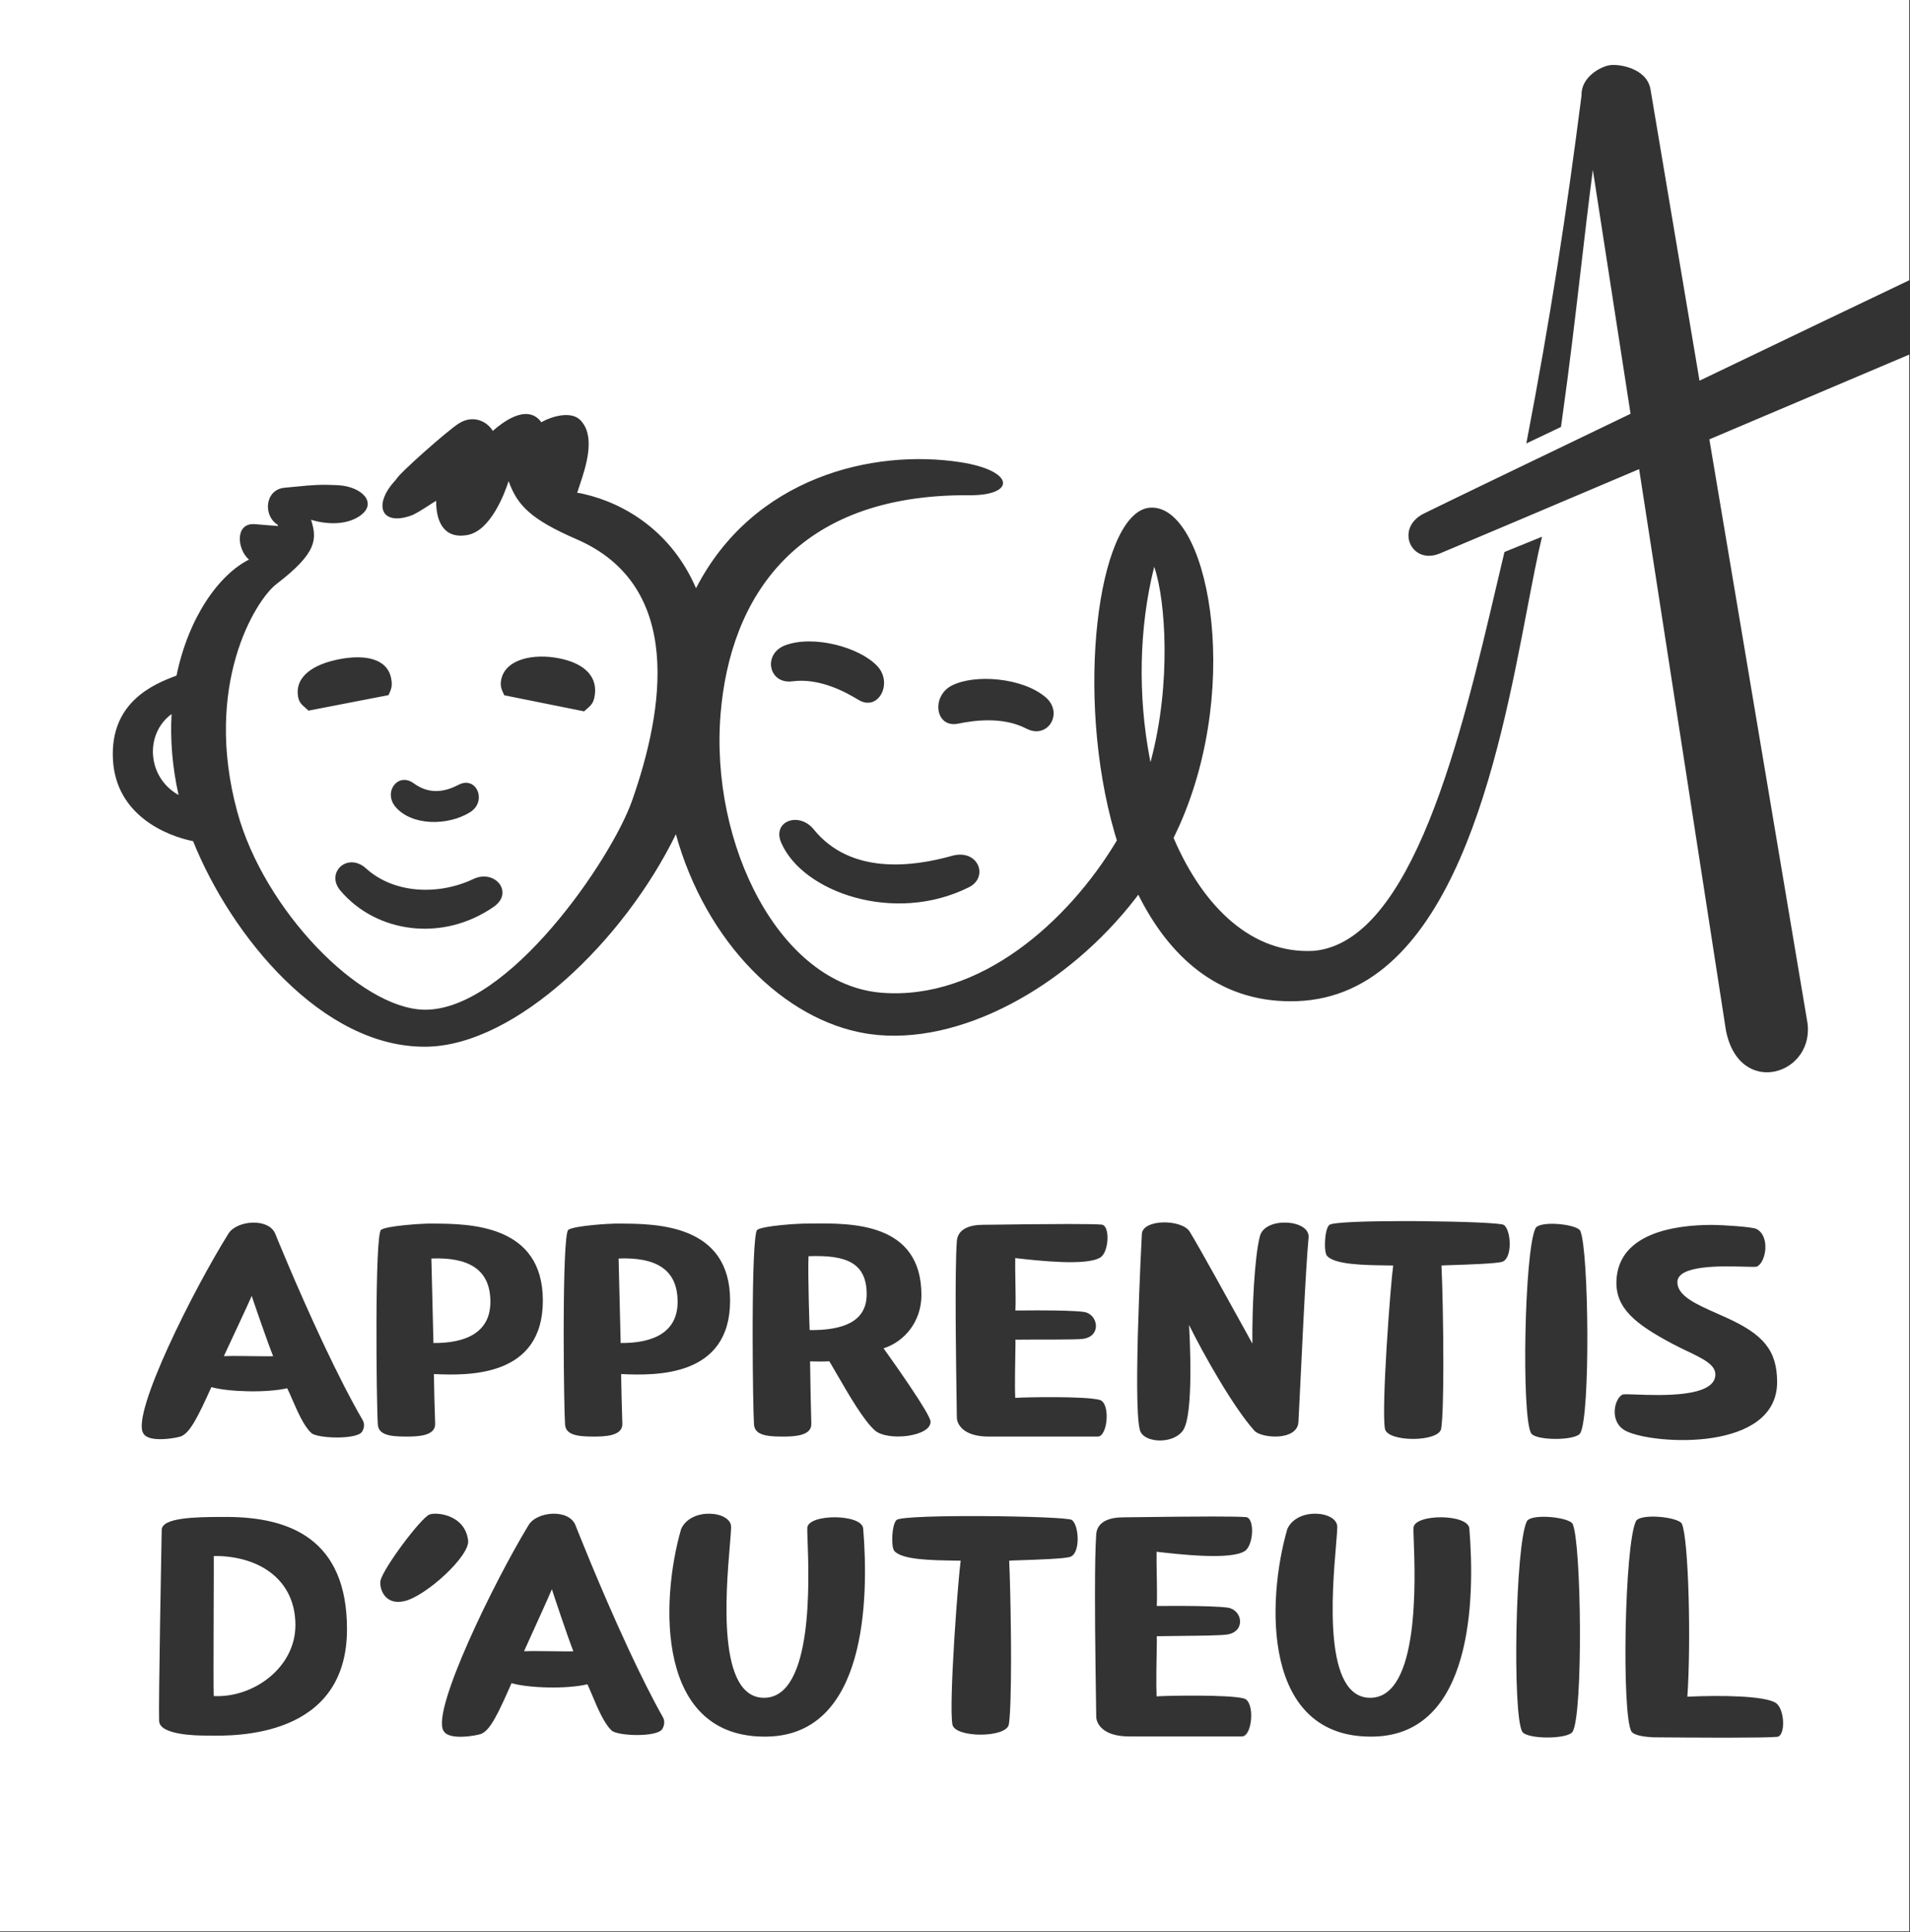 <svg xmlns="http://www.w3.org/2000/svg" width="88" height="89" viewBox="0 0 88 89" fill="none"><rect x="0" y="0" width="88" height="89" fill="#333333" stroke="none"/><path fill-rule="evenodd" clip-rule="evenodd" d="M87.966 88.958H0V0H87.966V88.958ZM77.492 70.19C77.351 69.865 75.554 69.688 75.371 70.068C74.844 71.178 74.712 78.935 75.162 79.744C75.253 79.907 75.681 79.997 76.147 80.015L76.145 80.018C76.198 80.019 76.315 80.019 76.481 80.021C77.053 80.025 78.209 80.035 79.312 80.036L79.728 80.035C80.711 80.034 81.587 80.025 81.875 79.997C82.282 79.96 82.228 78.695 81.815 78.434C81.281 78.096 79.225 78.078 77.743 78.148C77.918 75.578 77.799 70.889 77.492 70.19ZM72.46 79.753C72.943 78.89 72.864 71.116 72.46 70.197C72.32 69.876 70.523 69.695 70.343 70.076C69.813 71.186 69.681 78.943 70.131 79.753C70.335 80.119 72.257 80.119 72.46 79.753ZM28.911 75.853C27.614 73.058 26.516 70.255 26.516 70.255C26.218 69.485 24.745 69.604 24.358 70.237C22.742 72.896 19.897 78.739 20.425 79.703L20.443 79.73C20.689 80.178 21.99 79.936 22.177 79.857C22.586 79.682 22.934 78.969 23.569 77.524C24.326 77.748 26.087 77.809 27.064 77.576C27.137 77.73 27.215 77.914 27.297 78.111C27.542 78.691 27.832 79.378 28.176 79.703C28.456 79.966 30.278 80.022 30.511 79.64C30.614 79.471 30.642 79.268 30.537 79.083C30.039 78.201 29.518 77.151 29.021 76.089L28.911 75.853ZM33.625 71.195C33.658 70.795 33.684 70.489 33.684 70.324C33.684 69.601 31.846 69.401 31.382 70.424C30.423 73.735 30.2 80.107 35.373 79.985C39.915 79.877 40.037 73.671 39.77 70.403C39.715 69.718 37.247 69.718 37.195 70.364C37.189 70.441 37.196 70.642 37.207 70.932C37.275 72.765 37.475 78.157 35.228 78.198C33.032 78.239 33.443 73.356 33.625 71.195ZM61.553 71.195C61.586 70.795 61.612 70.489 61.612 70.324C61.612 69.601 59.775 69.401 59.311 70.424C58.351 73.735 58.128 80.107 63.301 79.985C67.844 79.877 67.965 73.671 67.698 70.403C67.643 69.718 65.175 69.718 65.124 70.364C65.118 70.441 65.125 70.642 65.136 70.933C65.204 72.767 65.402 78.157 63.157 78.198C60.961 78.239 61.371 73.355 61.553 71.195ZM57.347 71.443C57.762 71.181 57.816 69.916 57.408 69.877C57.189 69.857 56.64 69.849 55.964 69.849L55.812 69.849C55.401 69.849 54.951 69.852 54.504 69.856L54.337 69.857C53.603 69.864 52.894 69.873 52.399 69.879C52.068 69.884 51.833 69.887 51.751 69.887C51.1 69.887 50.552 70.091 50.507 70.664C50.466 71.222 50.451 72.206 50.45 73.313L50.45 73.618C50.45 74.028 50.452 74.451 50.455 74.871L50.456 75.082C50.466 76.259 50.483 77.404 50.495 78.197C50.501 78.583 50.505 78.885 50.507 79.068C50.511 79.366 50.784 79.978 52.03 79.978H57.22C57.703 79.978 57.836 78.369 57.31 78.229C56.618 78.045 53.803 78.098 53.288 78.132C53.275 77.848 53.274 77.445 53.278 77.034L53.28 76.849C53.283 76.602 53.288 76.358 53.291 76.141C53.298 75.743 53.304 75.434 53.297 75.362C53.578 75.357 53.882 75.354 54.188 75.351L54.329 75.349C55.319 75.339 56.297 75.329 56.564 75.281C57.411 75.124 57.235 74.138 56.558 74.045C56.164 73.991 55.339 73.971 54.493 73.967L54.329 73.966C53.974 73.966 53.62 73.967 53.297 73.97C53.311 73.656 53.307 73.251 53.301 72.84L53.296 72.593L53.296 72.551C53.289 72.155 53.282 71.771 53.288 71.472C54.339 71.593 56.686 71.861 57.347 71.443ZM15.987 75.036C15.987 70.889 13.351 69.869 10.426 69.869L10.209 69.869C8.977 69.871 7.457 69.903 7.45 70.466C7.45 70.49 7.446 70.692 7.44 71.019C7.427 71.762 7.401 73.156 7.378 74.593L7.374 74.842C7.342 76.834 7.316 78.843 7.332 79.269C7.356 79.912 9.057 79.937 9.419 79.937L9.446 79.938C9.485 79.938 9.531 79.939 9.585 79.94C10.841 79.961 15.987 80.05 15.987 75.036ZM49.307 71.707C49.789 71.549 49.721 70.239 49.379 70.006C49.108 69.822 41.651 69.723 41.311 70.006C41.088 70.19 41.041 71.251 41.207 71.438C41.566 71.843 42.919 71.863 43.939 71.878C44.051 71.88 44.16 71.881 44.262 71.883C44.206 72.273 44.081 73.74 43.981 75.29L43.969 75.489L43.957 75.687C43.858 77.311 43.797 78.933 43.88 79.424C43.986 80.054 46.379 80.054 46.481 79.421C46.553 78.969 46.58 77.806 46.582 76.495L46.582 76.298C46.581 76.099 46.581 75.898 46.58 75.696L46.578 75.494L46.576 75.291L46.574 75.089C46.56 73.813 46.529 72.582 46.496 71.883C46.549 71.877 46.756 71.871 47.036 71.861C47.78 71.837 49.043 71.794 49.307 71.707ZM9.848 71.669H10.071C12.04 71.731 13.608 72.812 13.611 74.848C13.613 76.809 11.675 78.21 9.848 78.119C9.842 77.99 9.839 77.634 9.839 77.15L9.838 77.015L9.838 76.945V76.801L9.838 76.727L9.839 76.576C9.839 76.114 9.84 75.59 9.842 75.059L9.843 74.882C9.843 74.711 9.844 74.54 9.844 74.371C9.847 73.66 9.849 72.978 9.85 72.456L9.85 72.1C9.849 71.921 9.849 71.774 9.848 71.669ZM24.84 74.518C25.124 73.889 25.394 73.289 25.427 73.197C25.49 73.4 26.173 75.449 26.416 76.053C26.388 76.058 26.307 76.06 26.191 76.061L26.077 76.061C25.913 76.06 25.705 76.057 25.484 76.054C25.21 76.051 24.916 76.047 24.66 76.046L24.559 76.046C24.395 76.047 24.251 76.049 24.145 76.053L24.166 76.005L24.201 75.928C24.268 75.777 24.386 75.518 24.523 75.217C24.604 75.037 24.692 74.843 24.781 74.648L24.84 74.518ZM18.633 73.745C19.613 73.525 21.654 71.67 21.568 70.954C21.42 69.731 20.051 69.631 19.772 69.764C19.356 69.962 17.668 72.218 17.531 72.8C17.47 73.063 17.652 73.965 18.633 73.745ZM54.816 56.733C54.455 56.144 52.668 56.143 52.61 56.824C52.61 56.824 52.495 58.989 52.432 61.217L52.421 61.618C52.369 63.712 52.373 65.75 52.572 65.988C52.84 66.452 54.048 66.515 54.501 65.889C55.02 65.17 54.805 61.411 54.784 61.05C54.783 61.039 54.783 61.031 54.783 61.026C55.416 62.312 56.81 64.799 57.795 65.897C58.109 66.248 59.767 66.382 59.823 65.5C59.839 65.238 59.871 64.564 59.913 63.697C59.945 63.025 59.983 62.235 60.023 61.432L60.034 61.215L60.045 60.998L60.056 60.782C60.135 59.23 60.221 57.727 60.291 57.003C60.372 56.167 58.296 56.022 58.051 56.927C57.8 57.853 57.681 60.34 57.702 61.885C57.614 61.726 57.504 61.527 57.379 61.299C56.617 59.917 55.276 57.486 54.816 56.733ZM80.942 58.337C81.363 58.158 81.57 56.946 80.933 56.608C80.735 56.501 79.293 56.418 78.884 56.418L78.835 56.418C77.214 56.425 74.573 56.77 74.475 58.978C74.419 60.248 75.342 60.986 77.07 61.901C77.299 62.023 77.527 62.132 77.742 62.235C78.468 62.583 79.048 62.86 79.033 63.326C78.999 64.366 76.532 64.274 75.358 64.23C75.031 64.218 74.804 64.21 74.758 64.231C74.375 64.407 74.114 65.519 74.93 65.918C76.215 66.545 81.878 66.876 81.878 63.655C81.878 62.178 81.213 61.456 79.581 60.708C79.426 60.637 79.271 60.568 79.118 60.501C78.149 60.072 77.288 59.69 77.282 59.062C77.274 58.255 79.341 58.313 80.376 58.342C80.681 58.351 80.897 58.357 80.942 58.337ZM14.863 61.809C13.663 59.256 12.685 56.833 12.685 56.833C12.387 56.085 10.915 56.2 10.528 56.816C8.912 59.396 6.067 65.068 6.594 66.004L6.613 66.031C6.858 66.466 8.16 66.231 8.346 66.154C8.755 65.984 9.104 65.293 9.739 63.889C10.496 64.106 12.256 64.166 13.233 63.941C13.306 64.09 13.384 64.269 13.467 64.46C13.711 65.022 14.001 65.689 14.346 66.004C14.625 66.26 16.447 66.315 16.68 65.944C16.784 65.78 16.811 65.582 16.706 65.403C16.135 64.42 15.532 63.222 14.971 62.038L14.863 61.809ZM65.524 56.246L65.292 56.244C65.138 56.243 64.983 56.242 64.829 56.242L64.599 56.242C62.918 56.244 61.397 56.294 61.247 56.418C61.026 56.601 60.978 57.659 61.143 57.846C61.501 58.25 62.852 58.269 63.869 58.283C63.981 58.285 64.088 58.286 64.189 58.288C64.13 58.693 63.997 60.266 63.897 61.882L63.884 62.08C63.787 63.699 63.725 65.315 63.808 65.805C63.913 66.433 66.3 66.432 66.4 65.802C66.471 65.351 66.498 64.191 66.499 62.885L66.499 62.688C66.498 61.038 66.457 59.205 66.413 58.288C66.466 58.282 66.667 58.276 66.941 58.267C67.682 58.242 68.949 58.201 69.213 58.115C69.694 57.956 69.628 56.651 69.285 56.418C69.156 56.33 67.377 56.262 65.524 56.246ZM72.81 66.008C73.28 65.166 73.203 57.588 72.81 56.694C72.672 56.379 70.921 56.205 70.743 56.577C70.228 57.658 70.099 65.218 70.539 66.008C70.738 66.364 72.609 66.364 72.81 66.008ZM19.99 63.288C21.607 63.362 25.011 63.429 25.011 59.902C25.011 56.409 21.666 56.357 19.909 56.358L19.801 56.358L19.698 56.358C19.587 56.358 19.146 56.38 18.689 56.425L18.564 56.438C18.126 56.484 17.7 56.552 17.559 56.642C17.256 56.834 17.343 64.663 17.408 65.608C17.439 66.073 17.923 66.167 18.701 66.167C19.211 66.167 20.068 66.155 20.049 65.574C20.024 64.866 20 63.959 19.99 63.288ZM28.616 63.288C30.233 63.362 33.638 63.429 33.638 59.902C33.638 56.409 30.294 56.357 28.536 56.358L28.428 56.358L28.324 56.358C28.098 56.358 26.487 56.449 26.186 56.642C26.032 56.74 25.978 58.824 25.972 60.968L25.971 61.221L25.971 61.599C25.973 63.444 26.005 65.192 26.034 65.608C26.065 66.073 26.55 66.167 27.326 66.167C27.837 66.167 28.694 66.155 28.674 65.574C28.65 64.866 28.627 63.959 28.616 63.288ZM50.699 57.916C51.098 57.664 51.152 56.441 50.757 56.405C50.541 56.384 49.99 56.377 49.316 56.377L49.165 56.377C48.073 56.378 46.712 56.395 45.918 56.406C45.596 56.41 45.366 56.413 45.286 56.413C44.659 56.414 44.127 56.611 44.085 57.164C44.035 57.849 44.025 59.194 44.031 60.605L44.032 60.812L44.033 60.916L44.035 61.227L44.036 61.434C44.045 62.566 44.062 63.666 44.073 64.432C44.079 64.811 44.084 65.109 44.085 65.287C44.088 65.575 44.353 66.167 45.556 66.167H50.576C51.041 66.167 51.17 64.611 50.663 64.477C49.993 64.299 47.272 64.352 46.775 64.384C46.761 64.09 46.761 63.666 46.766 63.24L46.767 63.118C46.77 62.883 46.774 62.651 46.778 62.445C46.782 62.208 46.785 62.005 46.786 61.869L46.786 61.813C46.786 61.761 46.785 61.724 46.783 61.704C47.081 61.7 47.406 61.698 47.731 61.698H48.079L48.148 61.698L48.617 61.698C49.244 61.697 49.767 61.691 49.947 61.658C50.765 61.506 50.586 60.516 49.931 60.425C49.542 60.372 48.72 60.356 47.884 60.355L47.722 60.355C47.399 60.355 47.078 60.357 46.783 60.36C46.8 59.986 46.791 59.48 46.782 58.992C46.776 58.608 46.769 58.236 46.775 57.947L46.816 57.951C47.849 58.067 50.067 58.317 50.699 57.916ZM40.709 62.103C41.672 61.795 42.453 60.872 42.453 59.647C42.453 56.295 39.213 56.334 37.407 56.355C37.273 56.356 37.147 56.358 37.031 56.358C36.805 56.358 35.193 56.449 34.892 56.642C34.74 56.738 34.686 58.743 34.678 60.842L34.677 61.095L34.677 61.347L34.677 61.599C34.679 63.443 34.711 65.192 34.739 65.608C34.772 66.073 35.255 66.167 36.033 66.167L36.095 66.167C36.609 66.165 37.4 66.132 37.38 65.574C37.369 65.254 37.359 64.775 37.349 64.283L37.345 64.072C37.336 63.591 37.329 63.119 37.324 62.793L37.322 62.703C37.459 62.708 37.594 62.71 37.731 62.71C37.89 62.71 38.051 62.707 38.211 62.7C38.323 62.889 38.444 63.097 38.571 63.316C39.125 64.273 39.789 65.418 40.303 65.879C40.889 66.404 42.917 66.166 42.872 65.469C42.86 65.291 42.437 64.613 41.967 63.912L41.893 63.801C41.357 63.006 40.788 62.214 40.716 62.114L40.709 62.103ZM10.965 61.066C11.265 60.422 11.562 59.782 11.597 59.688C11.66 59.886 12.343 61.875 12.585 62.462C12.557 62.467 12.476 62.469 12.36 62.469H12.286C12.12 62.469 11.9 62.466 11.666 62.463C11.608 62.462 11.549 62.462 11.49 62.461L11.321 62.459C11.152 62.457 10.983 62.456 10.829 62.455H10.728C10.564 62.456 10.42 62.458 10.314 62.462C10.347 62.389 10.498 62.066 10.686 61.664C10.755 61.515 10.83 61.356 10.905 61.194L10.965 61.066ZM28.544 59.736L28.501 57.965C30.197 57.9 31.203 58.448 31.22 59.927C31.237 61.369 30.097 61.87 28.596 61.858C28.596 61.853 28.574 60.947 28.551 60.01L28.548 59.873L28.544 59.736ZM19.922 59.873L19.875 57.965C21.57 57.9 22.578 58.448 22.594 59.927C22.611 61.369 21.471 61.87 19.97 61.858C19.97 61.853 19.948 60.947 19.925 60.01L19.922 59.873ZM37.303 61.263C37.301 61.251 37.213 58.69 37.251 57.86C38.946 57.795 39.931 58.134 39.931 59.612C39.931 60.9 38.804 61.275 37.303 61.263ZM78.302 17.534L76.043 4.108C75.871 3.141 74.601 2.937 74.166 3.003C73.759 3.064 72.838 3.54 72.866 4.396C72.174 9.811 71.437 14.629 70.323 20.425L71.919 19.666L71.962 19.36C72.316 16.835 72.58 14.575 72.837 12.37C73.014 10.851 73.188 9.358 73.387 7.821L75.125 19.059C70.505 21.279 66.39 23.262 65.58 23.665C64.269 24.334 65.008 26.043 66.341 25.491C67.14 25.16 71.037 23.509 75.52 21.608L79.518 47.452C80.137 50.64 83.733 49.472 83.253 46.977L78.756 20.236C79.599 19.878 80.443 19.521 81.27 19.17C83.79 18.101 86.165 17.094 87.966 16.331V12.908C85.803 13.938 82.093 15.714 78.302 17.534ZM22.744 19.814C22.71 19.844 22.695 19.857 22.705 19.844C22.388 19.345 21.741 19.11 21.119 19.516C20.588 19.863 18.42 21.774 18.255 22.075C18.251 22.082 18.247 22.089 18.243 22.095C17.192 23.195 17.509 24.241 18.926 23.752C19.14 23.678 19.471 23.464 19.755 23.28C19.883 23.197 20.002 23.12 20.096 23.066C20.085 23.988 20.432 24.847 21.545 24.64C22.579 24.447 23.224 22.811 23.434 22.159C23.837 23.292 24.479 23.931 26.57 24.839C31.524 26.989 30.594 32.697 29.119 36.885C28.168 39.582 23.408 46.559 19.552 46.506C16.591 46.465 12.161 41.906 10.934 37.398C9.348 31.574 11.76 27.65 12.74 26.898C14.626 25.454 14.608 24.832 14.332 23.939C14.987 24.147 15.906 24.207 16.552 23.781C17.44 23.192 16.687 22.406 15.576 22.349C14.733 22.307 14.358 22.344 13.718 22.407C13.544 22.424 13.35 22.443 13.122 22.463C12.201 22.541 12.109 23.742 12.786 24.166C12.794 24.181 12.804 24.201 12.814 24.229C12.639 24.217 12.464 24.202 12.29 24.187C12.105 24.171 11.921 24.155 11.736 24.142C10.806 24.077 10.924 25.315 11.473 25.774C10.104 26.459 8.69 28.407 8.132 31.119C7.021 31.524 5.073 32.373 5.203 34.969C5.332 37.537 7.649 38.495 8.897 38.743C10.645 43.102 14.863 48.289 19.663 48.21C23.772 48.142 28.755 43.315 31.14 38.425C32.529 43.429 36.155 46.996 39.917 47.604L40.074 47.628C44.196 48.205 49.168 45.455 52.327 41.366L52.443 41.213L52.454 41.226L52.57 41.453C54.048 44.273 56.368 46.237 59.763 46.112C66.956 45.847 69.055 34.88 70.365 28.036C70.611 26.754 70.828 25.616 71.047 24.721L69.316 25.424L69.267 25.628C69.16 26.075 69.051 26.539 68.939 27.017C67.343 33.809 65.095 43.373 60.536 43.795C57.698 43.954 55.464 41.803 54.098 38.657L54.078 38.611L54.079 38.605L54.075 38.583L54.088 38.559C54.173 38.385 54.255 38.21 54.334 38.034C57.307 31.37 55.59 23.148 52.965 23.385L52.849 23.402C50.596 23.871 49.505 31.993 51.362 38.393L51.457 38.709L51.422 38.769C49.218 42.43 45.164 46.084 40.621 45.725C35.935 45.355 32.7 38.915 33.201 32.865C33.644 27.54 36.65 22.746 44.661 22.81C46.804 22.827 46.782 21.681 44.251 21.289C40.223 20.667 34.706 21.97 32.068 27.093C30.963 24.524 28.84 23.201 26.908 22.755C26.899 22.753 26.89 22.751 26.881 22.749C26.778 22.725 26.686 22.703 26.594 22.703C26.62 22.608 26.662 22.483 26.711 22.339C26.971 21.565 27.43 20.199 26.821 19.445C26.291 18.727 24.979 19.401 24.945 19.453C24.26 18.498 22.991 19.6 22.744 19.814ZM16.866 40C16.012 39.227 14.986 40.196 15.68 41.016C17.344 42.985 20.407 43.399 22.754 41.761C23.692 41.105 22.802 40.015 21.808 40.487C20.207 41.247 18.155 41.168 16.866 40ZM37.493 38.203C36.815 37.367 35.565 37.815 35.992 38.812C36.977 41.099 41.212 42.581 44.638 40.867C45.581 40.396 45.062 39.082 43.865 39.418C42.047 39.929 39.196 40.301 37.493 38.203ZM21.128 36.146C20.569 36.438 19.832 36.641 19.062 36.079C18.334 35.547 17.643 36.481 18.225 37.167C18.965 38.039 20.632 38.052 21.662 37.407C22.456 36.909 21.954 35.715 21.128 36.146ZM7.887 32.902L7.905 32.89C7.841 34.044 7.931 35.295 8.227 36.616L8.193 36.597C6.771 35.773 6.671 33.81 7.887 32.902ZM52.97 34.915C52.433 32.086 52.462 28.951 53.178 26.104L53.194 26.153C53.705 27.667 53.968 31.466 53.035 34.998L53.007 35.102L52.97 34.915ZM48.172 32.112C47.116 31.213 44.924 31.032 43.854 31.575C42.894 32.064 43.086 33.546 44.145 33.331C44.803 33.195 46.171 32.979 47.288 33.559C48.277 34.073 49.024 32.837 48.172 32.112ZM25.779 30.325C24.598 30.087 23.304 30.346 23.097 31.282C23.031 31.587 23.096 31.729 23.222 32L23.233 32.024L26.912 32.764C26.948 32.731 26.982 32.702 27.014 32.674C27.199 32.515 27.323 32.408 27.382 32.139C27.588 31.201 26.96 30.563 25.779 30.325ZM18.026 31.267C17.856 30.322 16.812 30.134 15.628 30.363C14.445 30.592 13.568 31.157 13.736 32.102C13.782 32.356 13.914 32.469 14.085 32.615C14.126 32.651 14.17 32.689 14.215 32.731L17.9 32.017C18.04 31.726 18.082 31.584 18.026 31.267ZM39.547 32.232C40.469 32.795 41.157 31.467 40.422 30.681C39.604 29.807 37.48 29.234 36.179 29.721C35.128 30.114 35.408 31.529 36.514 31.381C37.763 31.215 38.975 31.883 39.547 32.232Z" fill="white"></path></svg>
